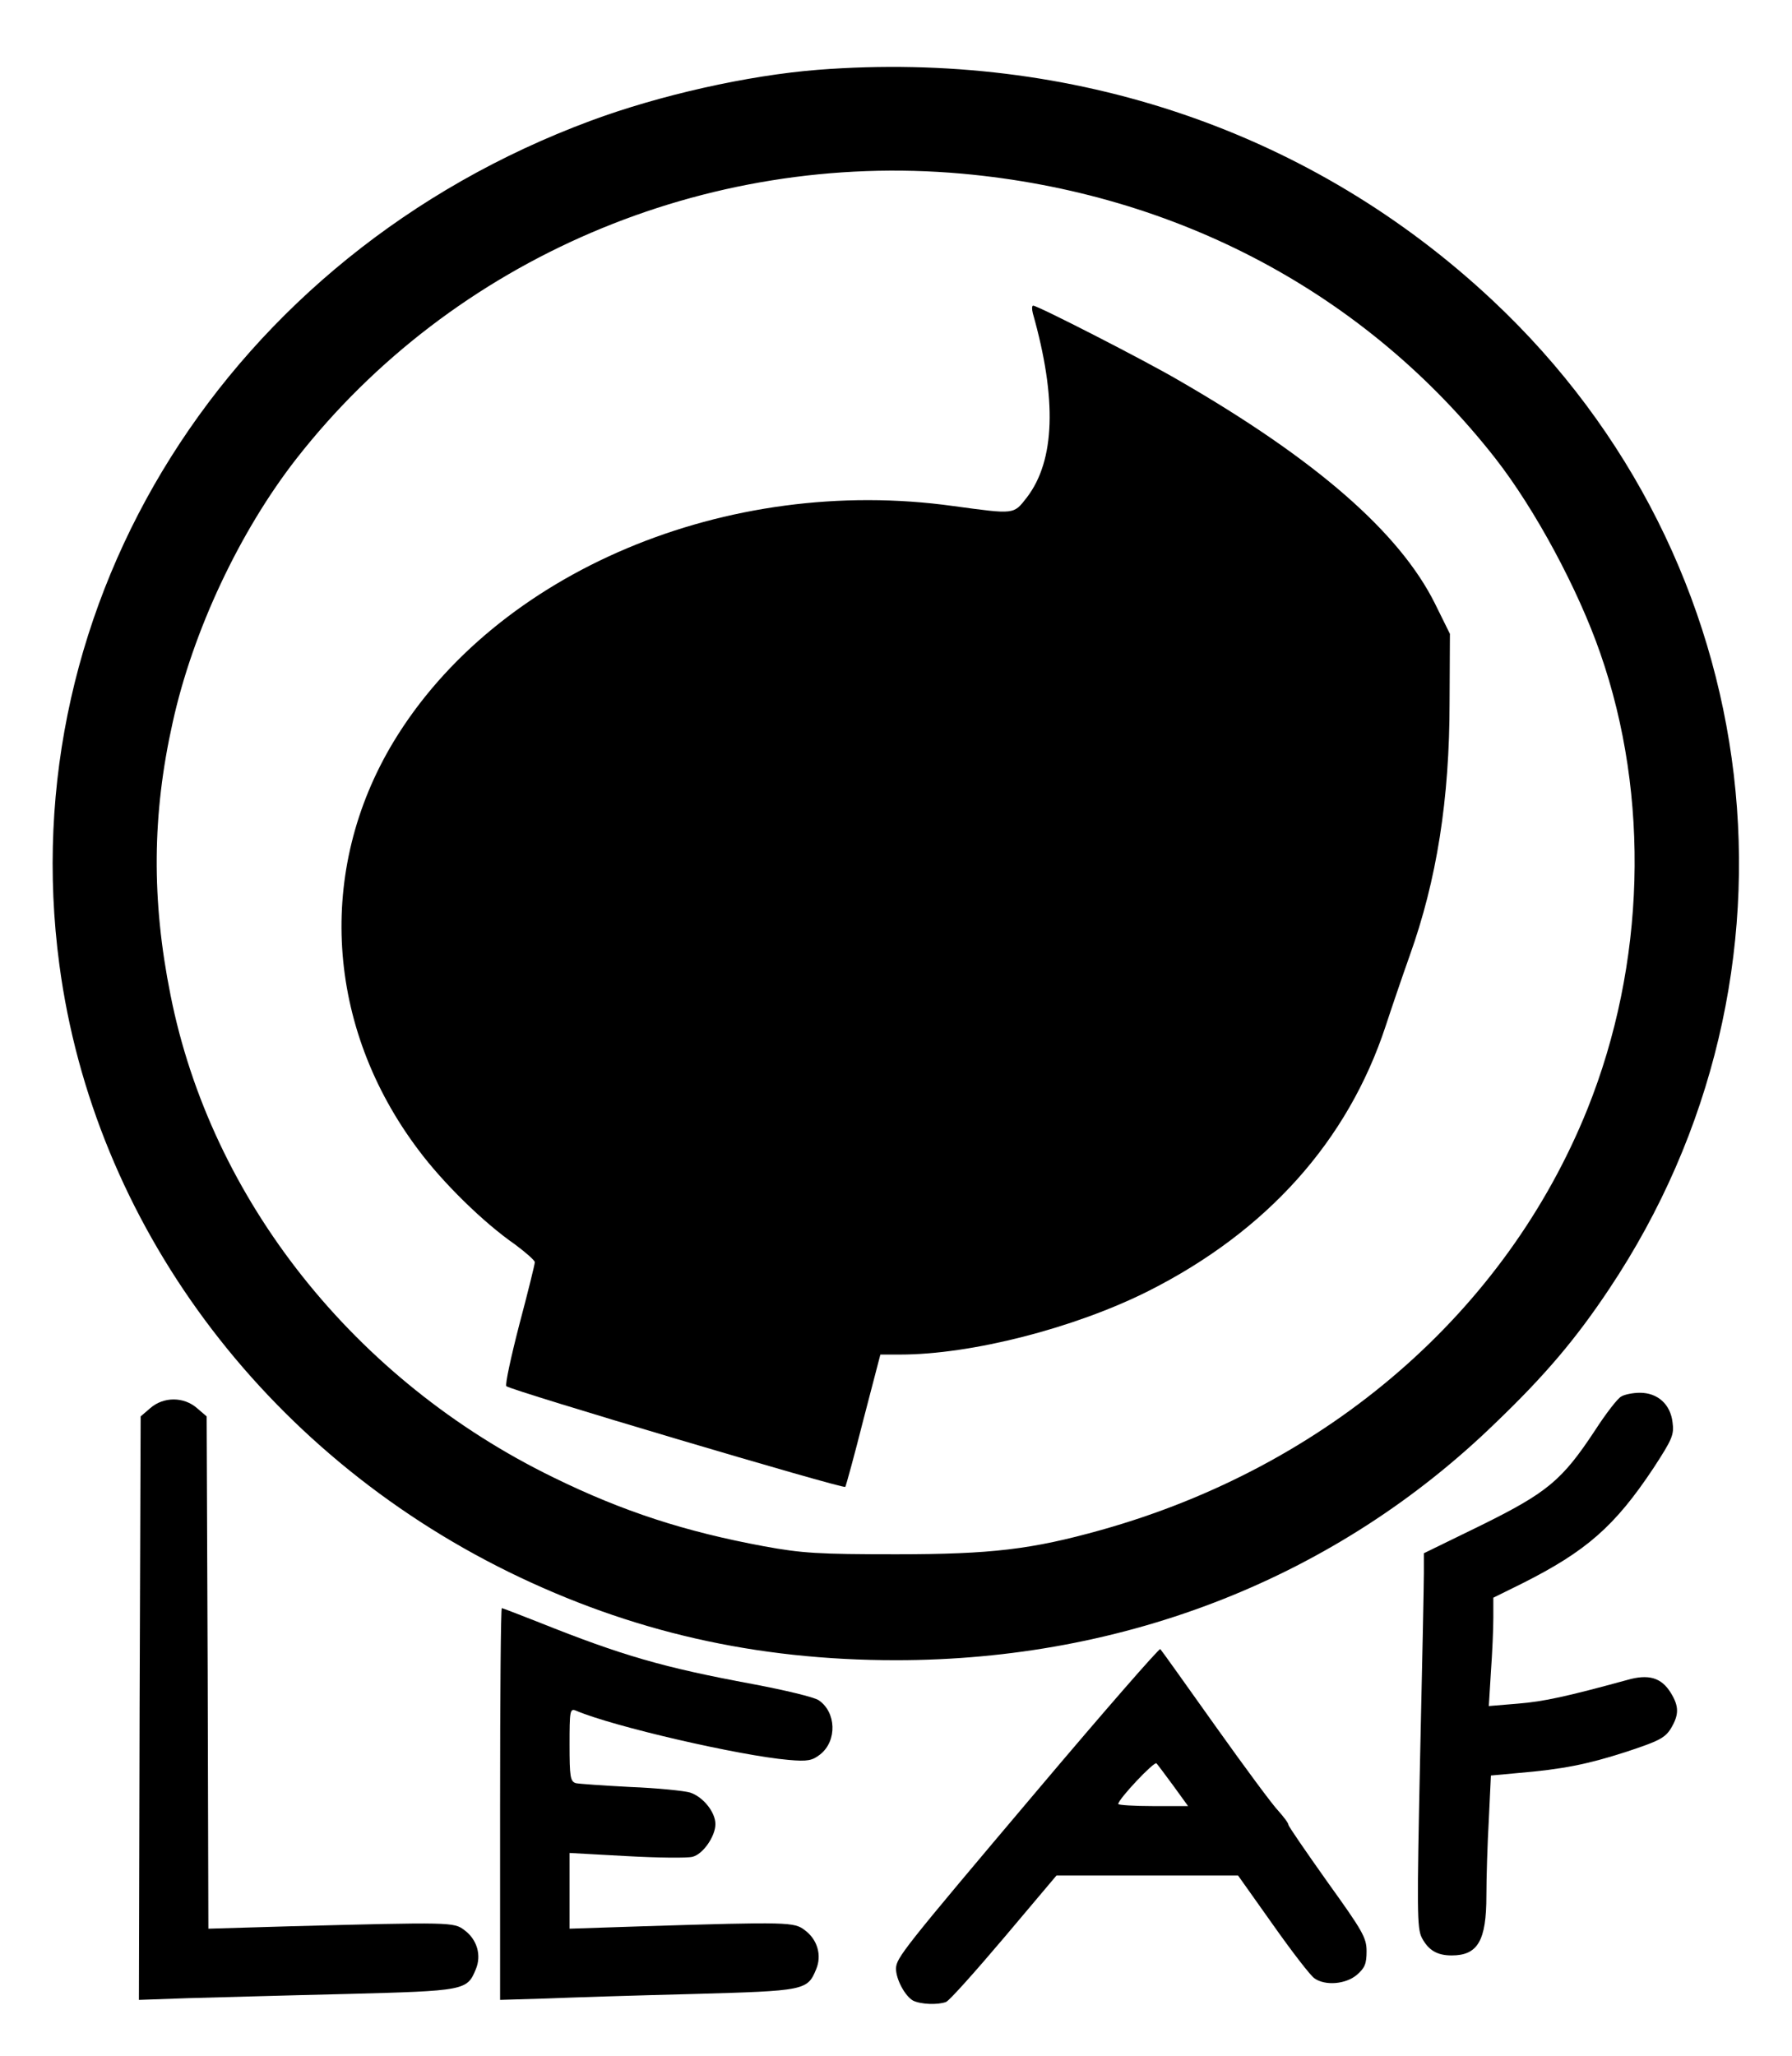 <?xml version="1.0" standalone="no"?>
<!DOCTYPE svg PUBLIC "-//W3C//DTD SVG 20010904//EN"
 "http://www.w3.org/TR/2001/REC-SVG-20010904/DTD/svg10.dtd">
<svg version="1.0" xmlns="http://www.w3.org/2000/svg"
 width="516pt" height="592pt" viewBox="0 0 516 592"
 preserveAspectRatio="xMidYMid meet">

<g transform="translate(0,592) scale(0.1,-0.1)"
fill="#000000" stroke="none">
<path d="M2355 5719 c-202 -16 -456 -73 -655 -147 -1042 -387 -1669 -1384
-1529 -2430 99 -743 586 -1400 1294 -1748 351 -172 711 -254 1115 -254 663 0
1270 240 1726 683 145 139 233 244 327 385 605 905 465 2097 -335 2847 -518
486 -1208 721 -1943 664z m415 -299 c621 -56 1165 -346 1536 -820 114 -146
238 -376 302 -561 144 -413 130 -896 -37 -1312 -235 -584 -748 -1029 -1400
-1212 -200 -56 -316 -70 -591 -70 -223 0 -271 3 -380 23 -227 42 -406 100
-606 198 -573 279 -986 800 -1103 1389 -55 274 -53 520 6 784 58 264 193 551
357 761 450 575 1176 886 1916 820z"/>
<path d="M2974 5018 c70 -247 64 -424 -17 -530 -39 -50 -34 -49 -212 -25 -652
91 -1316 -189 -1612 -679 -223 -370 -195 -821 72 -1175 70 -94 187 -209 278
-272 31 -23 57 -46 57 -51 0 -6 -20 -87 -45 -181 -24 -93 -41 -172 -37 -176
12 -12 972 -297 976 -290 2 3 26 90 52 193 l49 188 57 0 c205 0 502 76 715
183 341 172 574 432 683 763 16 49 47 140 69 202 78 218 115 450 115 732 l1
195 -43 87 c-102 205 -343 415 -738 643 -99 58 -406 215 -419 215 -4 0 -4 -10
-1 -22z"/>
<path d="M4668 1899 c-10 -5 -44 -49 -75 -97 -95 -144 -137 -179 -327 -273
l-166 -81 0 -57 c0 -31 -5 -273 -11 -537 -9 -434 -9 -485 5 -513 19 -36 44
-51 86 -51 75 0 100 42 100 172 0 51 3 150 7 219 l6 127 76 7 c131 11 201 25
313 61 94 31 112 40 129 67 24 40 24 64 0 103 -27 44 -64 55 -126 37 -172 -47
-239 -62 -314 -68 l-84 -7 6 98 c4 55 7 125 7 156 l0 58 83 41 c185 93 267
165 378 332 54 83 60 96 55 132 -6 52 -43 85 -94 85 -20 0 -45 -5 -54 -11z"/>
<path d="M433 1866 l-28 -24 -3 -840 -2 -840 142 5 c79 2 283 8 455 12 342 9
348 10 373 71 17 40 4 86 -33 113 -30 23 -39 23 -499 11 l-238 -7 -2 738 -3
737 -28 24 c-38 33 -96 33 -134 0z"/>
<path d="M1440 726 l0 -564 133 4 c72 3 263 9 424 13 320 9 328 10 353 71 17
40 4 86 -33 113 -30 23 -47 24 -464 11 l-213 -7 0 109 0 109 164 -9 c90 -5
175 -6 190 -2 30 7 66 59 66 94 0 35 -36 79 -73 91 -17 5 -95 13 -172 16 -77
4 -148 9 -157 11 -16 5 -18 19 -18 111 0 96 1 105 18 98 107 -46 473 -130 612
-142 56 -5 69 -2 92 16 49 39 46 122 -5 156 -14 9 -98 29 -188 46 -259 48
-377 82 -617 178 -56 22 -105 41 -107 41 -3 0 -5 -254 -5 -564z"/>
<path d="M2990 769 c-394 -466 -409 -486 -410 -517 0 -31 26 -79 49 -92 22
-11 71 -13 95 -4 9 3 84 87 167 185 l151 179 262 0 261 0 100 -141 c55 -78
109 -148 120 -155 31 -22 90 -17 122 10 23 20 28 32 28 68 0 39 -11 58 -113
200 -61 86 -112 160 -112 164 0 5 -13 22 -28 39 -16 16 -98 127 -182 245 -84
118 -155 218 -159 222 -3 3 -161 -178 -351 -403z m389 9 l42 -58 -101 0 c-55
0 -100 3 -100 6 0 14 104 124 110 117 4 -4 26 -34 49 -65z"/>
</g>
</svg>
